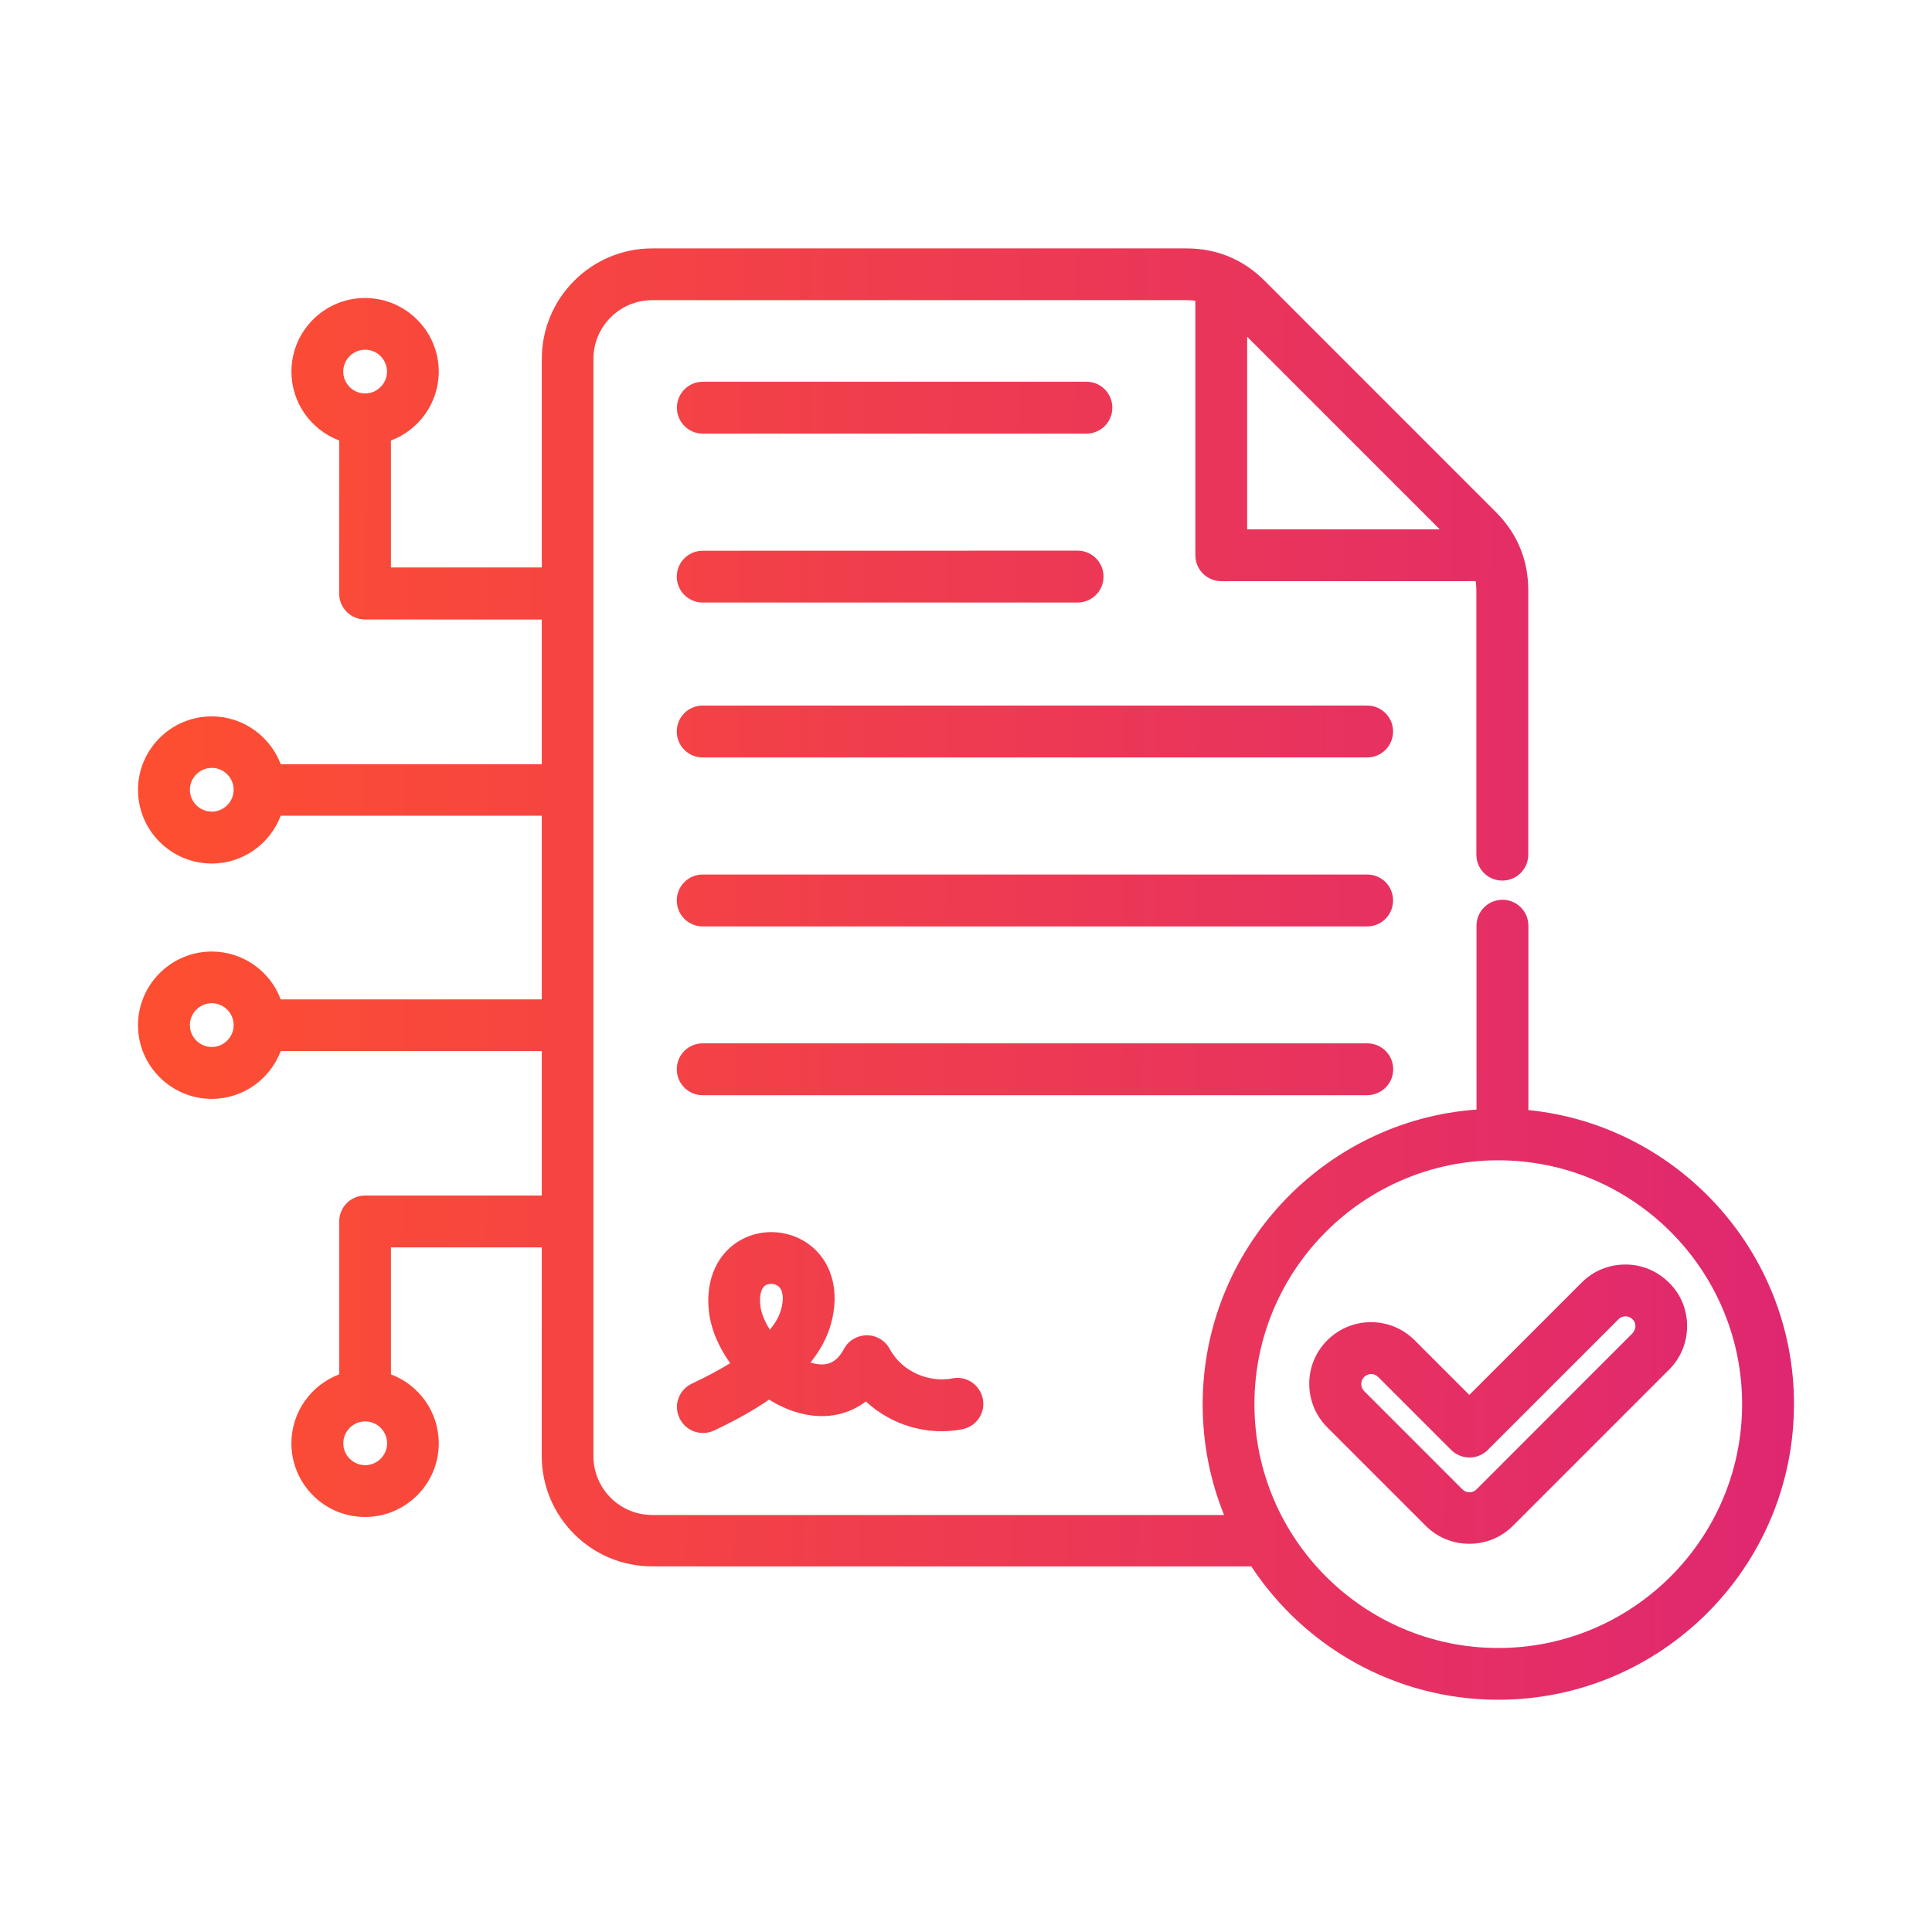 <svg width="70" height="70" viewBox="0 0 70 70" fill="none" xmlns="http://www.w3.org/2000/svg">
<path d="M24.526 14.771C24.526 14.25 24.945 13.831 25.466 13.831H39.363C39.883 13.831 40.302 14.25 40.302 14.771C40.302 15.291 39.883 15.711 39.363 15.711H25.461C24.945 15.711 24.526 15.291 24.526 14.771ZM49.538 25.564H25.461C24.94 25.564 24.521 25.983 24.521 26.504C24.521 27.025 24.94 27.444 25.461 27.444H49.533C50.054 27.444 50.473 27.025 50.473 26.504C50.477 25.988 50.054 25.564 49.538 25.564ZM49.538 31.686H25.461C24.94 31.686 24.521 32.105 24.521 32.626C24.521 33.147 24.94 33.566 25.461 33.566H49.533C50.054 33.566 50.473 33.147 50.473 32.626C50.477 32.103 50.054 31.686 49.538 31.686ZM50.478 38.742C50.478 38.221 50.059 37.802 49.538 37.802H25.461C24.94 37.802 24.521 38.221 24.521 38.742C24.521 39.262 24.94 39.681 25.461 39.681H49.533C50.054 39.679 50.478 39.262 50.478 38.742ZM25.461 21.831H39.043C39.564 21.831 39.983 21.412 39.983 20.891C39.983 20.371 39.564 19.951 39.043 19.951L25.461 19.954C24.941 19.954 24.521 20.373 24.521 20.894C24.521 21.415 24.945 21.831 25.461 21.831ZM64.999 50.875C64.999 56.777 60.194 61.585 54.284 61.585C50.551 61.585 47.253 59.663 45.338 56.755L23.629 56.753C21.422 56.753 19.628 54.959 19.628 52.752L19.63 45.195H14.164V49.795C15.177 50.176 15.897 51.152 15.897 52.297C15.897 53.77 14.696 54.963 13.224 54.963C11.751 54.963 10.558 53.763 10.558 52.297C10.558 51.152 11.28 50.176 12.291 49.795V44.255C12.291 43.734 12.71 43.316 13.231 43.316H19.63V38.081H10.171C9.789 39.094 8.814 39.814 7.673 39.814C6.2 39.814 5 38.614 5 37.148C5 35.676 6.2 34.476 7.673 34.476C8.812 34.476 9.794 35.198 10.171 36.209H19.63V29.554H10.171C9.789 30.567 8.814 31.287 7.673 31.287C6.2 31.287 5 30.087 5 28.621C5 27.149 6.2 25.956 7.673 25.956C8.812 25.956 9.787 26.678 10.171 27.689H19.63V22.447L13.229 22.445C12.708 22.445 12.289 22.026 12.289 21.505L12.292 15.96C11.278 15.579 10.559 14.604 10.559 13.463C10.559 11.99 11.759 10.797 13.224 10.797C14.697 10.797 15.897 11.997 15.897 13.463C15.897 14.601 15.175 15.584 14.164 15.96V20.56H19.631V13.001C19.631 10.794 21.425 9 23.632 9H42.983C44.079 9 45.038 9.393 45.815 10.169L54.202 18.557C54.979 19.339 55.372 20.29 55.372 21.389V30.965C55.372 31.486 54.953 31.905 54.432 31.905C53.911 31.905 53.492 31.486 53.492 30.965V21.389C53.492 21.273 53.48 21.164 53.468 21.055H53.433L44.25 21.057C43.729 21.057 43.31 20.638 43.31 20.117V10.934V10.899C43.201 10.88 43.092 10.875 42.976 10.875H23.63C22.46 10.875 21.501 11.827 21.501 13.004V52.762C21.501 53.932 22.453 54.891 23.63 54.891H44.351C43.849 53.655 43.575 52.303 43.575 50.885C43.575 45.243 47.957 40.605 53.497 40.201V33.541C53.497 33.02 53.916 32.601 54.437 32.601C54.957 32.601 55.376 33.02 55.376 33.541V40.22C60.769 40.76 65 45.336 65 50.876L64.999 50.875ZM45.187 12.201V19.178H52.164L45.187 12.201ZM12.436 13.463C12.436 13.898 12.793 14.256 13.229 14.256C13.665 14.256 14.022 13.898 14.022 13.463C14.022 13.027 13.665 12.67 13.229 12.67C12.793 12.67 12.436 13.027 12.436 13.463ZM8.466 28.614C8.466 28.179 8.108 27.821 7.673 27.821C7.237 27.821 6.88 28.179 6.88 28.614C6.88 29.05 7.237 29.407 7.673 29.407C8.108 29.407 8.466 29.05 8.466 28.614ZM8.466 37.142C8.466 36.706 8.108 36.348 7.673 36.348C7.237 36.348 6.88 36.706 6.88 37.142C6.88 37.577 7.237 37.935 7.673 37.935C8.108 37.935 8.466 37.577 8.466 37.142ZM14.025 52.293C14.025 51.857 13.667 51.5 13.232 51.5C12.796 51.5 12.438 51.857 12.438 52.293C12.438 52.729 12.796 53.086 13.232 53.086C13.667 53.086 14.025 52.729 14.025 52.293ZM63.12 50.875C63.12 46.003 59.157 42.04 54.285 42.04C49.413 42.04 45.45 46.003 45.45 50.875C45.45 55.747 49.413 59.71 54.285 59.71C59.157 59.71 63.12 55.747 63.12 50.875ZM61.127 48.05C61.127 48.65 60.89 49.215 60.466 49.632L54.818 55.281C54.394 55.704 53.835 55.934 53.236 55.934C52.637 55.934 52.078 55.704 51.655 55.281L48.092 51.718C47.218 50.844 47.218 49.426 48.092 48.56C48.965 47.686 50.383 47.686 51.255 48.56L53.236 50.541L57.308 46.469C57.732 46.045 58.291 45.816 58.89 45.816H58.897C59.491 45.816 60.054 46.052 60.473 46.476C60.897 46.886 61.127 47.449 61.127 48.05ZM59.254 48.05C59.254 47.996 59.242 47.887 59.15 47.802C59.053 47.705 58.951 47.693 58.894 47.693C58.84 47.693 58.731 47.705 58.639 47.802L53.906 52.534C53.541 52.899 52.95 52.899 52.578 52.534L49.936 49.892C49.863 49.819 49.773 49.783 49.68 49.783C49.59 49.783 49.498 49.819 49.425 49.892C49.285 50.032 49.285 50.262 49.425 50.401L52.987 53.964C53.127 54.104 53.357 54.104 53.496 53.964L59.145 48.311C59.235 48.207 59.254 48.105 59.254 48.05ZM25.074 50.129C25.618 49.873 26.073 49.627 26.456 49.391C26.032 48.803 25.746 48.131 25.68 47.468C25.564 46.329 26.014 45.371 26.868 44.911C27.661 44.48 28.674 44.573 29.378 45.136C30.159 45.761 30.431 46.822 30.104 47.98C29.972 48.458 29.723 48.919 29.366 49.367C29.42 49.386 29.482 49.402 29.536 49.409C30.01 49.507 30.325 49.343 30.585 48.865C30.748 48.562 31.063 48.38 31.409 48.38C31.754 48.38 32.069 48.567 32.233 48.87C32.723 49.772 33.748 50.094 34.505 49.942C35.014 49.838 35.504 50.172 35.609 50.681C35.713 51.19 35.379 51.68 34.87 51.784C33.596 52.032 32.294 51.632 31.373 50.778C30.755 51.244 29.986 51.415 29.162 51.244C28.715 51.154 28.272 50.965 27.865 50.711C27.294 51.104 26.629 51.476 25.864 51.834C25.736 51.895 25.604 51.919 25.471 51.919C25.114 51.919 24.78 51.72 24.617 51.374C24.394 50.906 24.6 50.347 25.074 50.129ZM27.545 47.281C27.576 47.572 27.704 47.88 27.896 48.178C28.151 47.864 28.253 47.615 28.296 47.464C28.412 47.056 28.374 46.741 28.199 46.602C28.125 46.547 28.035 46.517 27.938 46.517C27.872 46.517 27.81 46.528 27.751 46.559C27.514 46.692 27.529 47.111 27.545 47.281Z" fill="url(#paint0_linear_4580_4855)"/>
<defs>
<linearGradient id="paint0_linear_4580_4855" x1="65.196" y1="41.077" x2="6.293" y2="40.7" gradientUnits="userSpaceOnUse">
<stop stop-color="#DF2771"/>
<stop offset="1" stop-color="#FD4E32"/>
</linearGradient>
</defs>
</svg>
